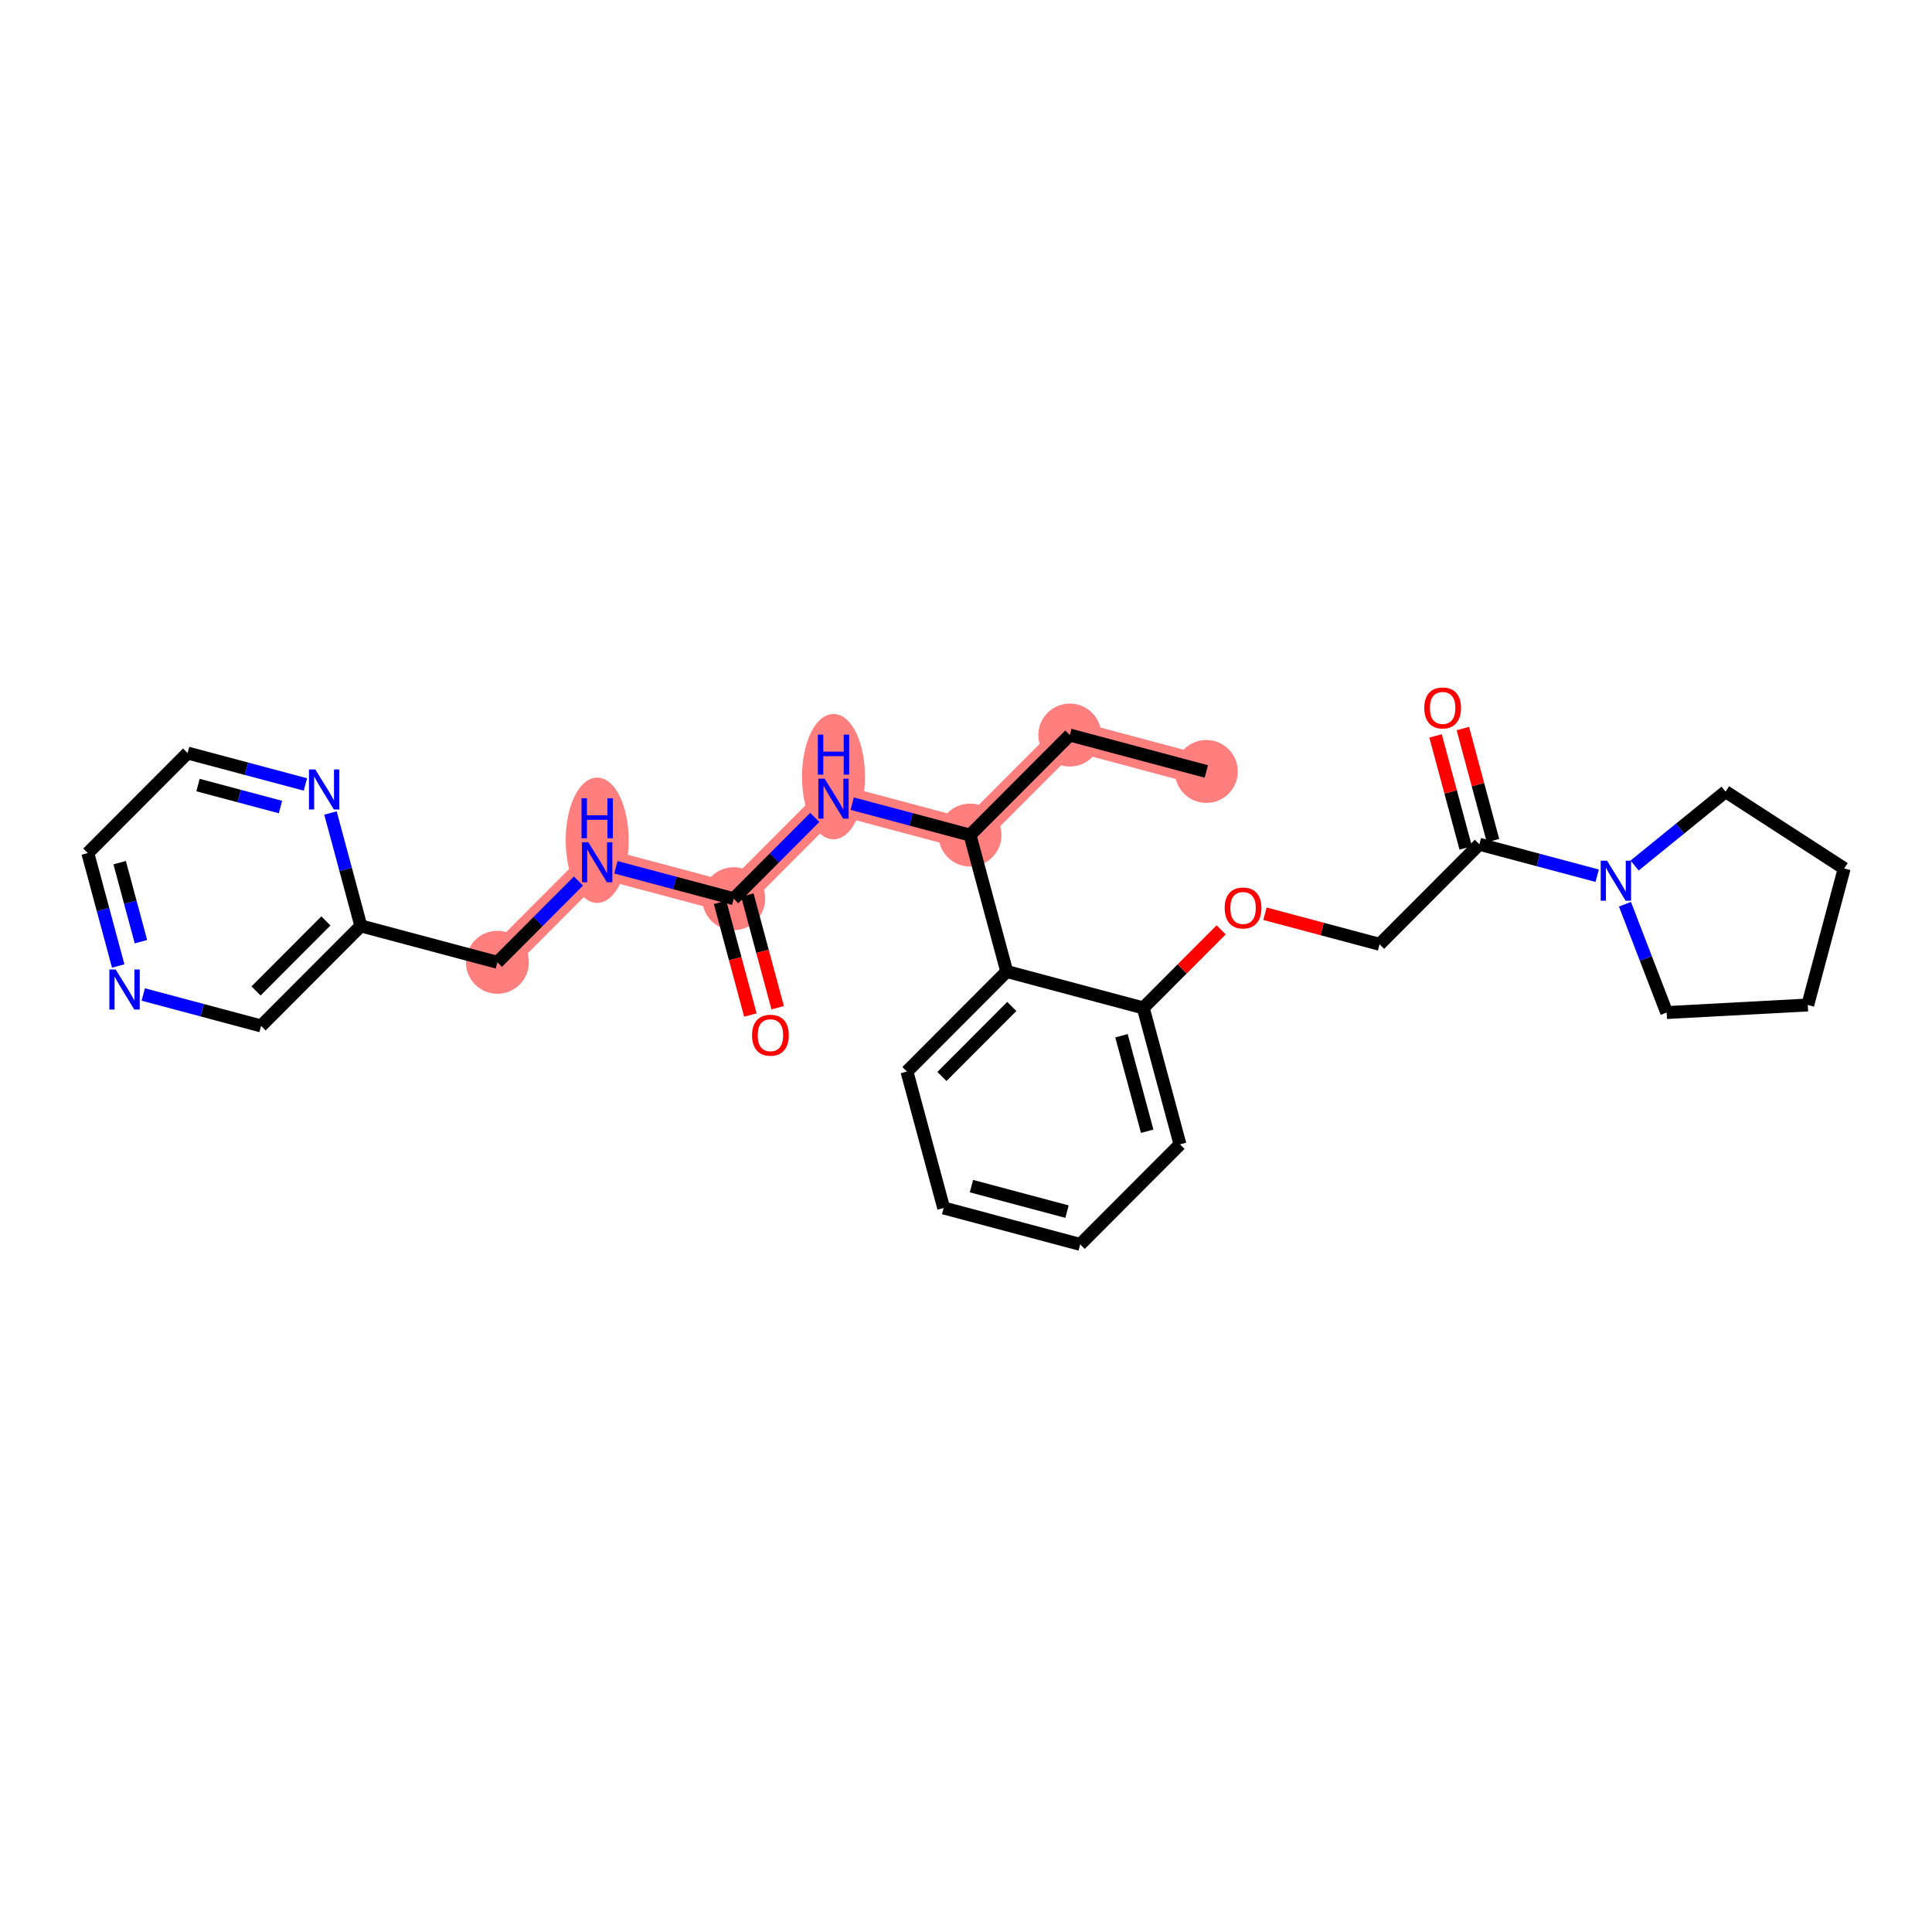 <?xml version='1.0' encoding='iso-8859-1'?>
<svg version='1.1' baseProfile='full'
              xmlns='http://www.w3.org/2000/svg'
                      xmlns:rdkit='http://www.rdkit.org/xml'
                      xmlns:xlink='http://www.w3.org/1999/xlink'
                  xml:space='preserve'
width='300px' height='300px' viewBox='0 0 300 300'>
<!-- END OF HEADER -->
<rect style='opacity:1.0;fill:#FFFFFF;stroke:none' width='300' height='300' x='0' y='0'> </rect>
<rect style='opacity:1.0;fill:#FFFFFF;stroke:none' width='300' height='300' x='0' y='0'> </rect>
<path d='M 187.318,119.792 L 166.119,114.138' style='fill:none;fill-rule:evenodd;stroke:#FF7F7F;stroke-width:4.7px;stroke-linecap:butt;stroke-linejoin:miter;stroke-opacity:1' />
<path d='M 166.119,114.138 L 150.623,129.67' style='fill:none;fill-rule:evenodd;stroke:#FF7F7F;stroke-width:4.7px;stroke-linecap:butt;stroke-linejoin:miter;stroke-opacity:1' />
<path d='M 150.623,129.67 L 129.424,124.016' style='fill:none;fill-rule:evenodd;stroke:#FF7F7F;stroke-width:4.7px;stroke-linecap:butt;stroke-linejoin:miter;stroke-opacity:1' />
<path d='M 129.424,124.016 L 113.928,139.548' style='fill:none;fill-rule:evenodd;stroke:#FF7F7F;stroke-width:4.7px;stroke-linecap:butt;stroke-linejoin:miter;stroke-opacity:1' />
<path d='M 113.928,139.548 L 92.729,133.894' style='fill:none;fill-rule:evenodd;stroke:#FF7F7F;stroke-width:4.7px;stroke-linecap:butt;stroke-linejoin:miter;stroke-opacity:1' />
<path d='M 92.729,133.894 L 77.233,149.426' style='fill:none;fill-rule:evenodd;stroke:#FF7F7F;stroke-width:4.7px;stroke-linecap:butt;stroke-linejoin:miter;stroke-opacity:1' />
<ellipse cx='187.318' cy='119.792' rx='4.388' ry='4.388'  style='fill:#FF7F7F;fill-rule:evenodd;stroke:#FF7F7F;stroke-width:1.0px;stroke-linecap:butt;stroke-linejoin:miter;stroke-opacity:1' />
<ellipse cx='166.119' cy='114.138' rx='4.388' ry='4.388'  style='fill:#FF7F7F;fill-rule:evenodd;stroke:#FF7F7F;stroke-width:1.0px;stroke-linecap:butt;stroke-linejoin:miter;stroke-opacity:1' />
<ellipse cx='150.623' cy='129.67' rx='4.388' ry='4.388'  style='fill:#FF7F7F;fill-rule:evenodd;stroke:#FF7F7F;stroke-width:1.0px;stroke-linecap:butt;stroke-linejoin:miter;stroke-opacity:1' />
<ellipse cx='129.424' cy='120.599' rx='4.388' ry='9.226'  style='fill:#FF7F7F;fill-rule:evenodd;stroke:#FF7F7F;stroke-width:1.0px;stroke-linecap:butt;stroke-linejoin:miter;stroke-opacity:1' />
<ellipse cx='113.928' cy='139.548' rx='4.388' ry='4.388'  style='fill:#FF7F7F;fill-rule:evenodd;stroke:#FF7F7F;stroke-width:1.0px;stroke-linecap:butt;stroke-linejoin:miter;stroke-opacity:1' />
<ellipse cx='92.729' cy='130.477' rx='4.388' ry='9.226'  style='fill:#FF7F7F;fill-rule:evenodd;stroke:#FF7F7F;stroke-width:1.0px;stroke-linecap:butt;stroke-linejoin:miter;stroke-opacity:1' />
<ellipse cx='77.233' cy='149.426' rx='4.388' ry='4.388'  style='fill:#FF7F7F;fill-rule:evenodd;stroke:#FF7F7F;stroke-width:1.0px;stroke-linecap:butt;stroke-linejoin:miter;stroke-opacity:1' />
<path class='bond-0 atom-0 atom-1' d='M 187.318,119.792 L 166.119,114.138' style='fill:none;fill-rule:evenodd;stroke:#000000;stroke-width:2.0px;stroke-linecap:butt;stroke-linejoin:miter;stroke-opacity:1' />
<path class='bond-1 atom-1 atom-2' d='M 166.119,114.138 L 150.623,129.67' style='fill:none;fill-rule:evenodd;stroke:#000000;stroke-width:2.0px;stroke-linecap:butt;stroke-linejoin:miter;stroke-opacity:1' />
<path class='bond-2 atom-2 atom-3' d='M 150.623,129.67 L 141.476,127.23' style='fill:none;fill-rule:evenodd;stroke:#000000;stroke-width:2.0px;stroke-linecap:butt;stroke-linejoin:miter;stroke-opacity:1' />
<path class='bond-2 atom-2 atom-3' d='M 141.476,127.23 L 132.329,124.791' style='fill:none;fill-rule:evenodd;stroke:#0000FF;stroke-width:2.0px;stroke-linecap:butt;stroke-linejoin:miter;stroke-opacity:1' />
<path class='bond-13 atom-2 atom-14' d='M 150.623,129.67 L 156.326,150.856' style='fill:none;fill-rule:evenodd;stroke:#000000;stroke-width:2.0px;stroke-linecap:butt;stroke-linejoin:miter;stroke-opacity:1' />
<path class='bond-3 atom-3 atom-4' d='M 126.519,126.928 L 120.224,133.238' style='fill:none;fill-rule:evenodd;stroke:#0000FF;stroke-width:2.0px;stroke-linecap:butt;stroke-linejoin:miter;stroke-opacity:1' />
<path class='bond-3 atom-3 atom-4' d='M 120.224,133.238 L 113.928,139.548' style='fill:none;fill-rule:evenodd;stroke:#000000;stroke-width:2.0px;stroke-linecap:butt;stroke-linejoin:miter;stroke-opacity:1' />
<path class='bond-4 atom-4 atom-5' d='M 111.81,140.118 L 114.164,148.866' style='fill:none;fill-rule:evenodd;stroke:#000000;stroke-width:2.0px;stroke-linecap:butt;stroke-linejoin:miter;stroke-opacity:1' />
<path class='bond-4 atom-4 atom-5' d='M 114.164,148.866 L 116.519,157.614' style='fill:none;fill-rule:evenodd;stroke:#FF0000;stroke-width:2.0px;stroke-linecap:butt;stroke-linejoin:miter;stroke-opacity:1' />
<path class='bond-4 atom-4 atom-5' d='M 116.047,138.978 L 118.402,147.725' style='fill:none;fill-rule:evenodd;stroke:#000000;stroke-width:2.0px;stroke-linecap:butt;stroke-linejoin:miter;stroke-opacity:1' />
<path class='bond-4 atom-4 atom-5' d='M 118.402,147.725 L 120.756,156.473' style='fill:none;fill-rule:evenodd;stroke:#FF0000;stroke-width:2.0px;stroke-linecap:butt;stroke-linejoin:miter;stroke-opacity:1' />
<path class='bond-5 atom-4 atom-6' d='M 113.928,139.548 L 104.781,137.108' style='fill:none;fill-rule:evenodd;stroke:#000000;stroke-width:2.0px;stroke-linecap:butt;stroke-linejoin:miter;stroke-opacity:1' />
<path class='bond-5 atom-4 atom-6' d='M 104.781,137.108 L 95.634,134.669' style='fill:none;fill-rule:evenodd;stroke:#0000FF;stroke-width:2.0px;stroke-linecap:butt;stroke-linejoin:miter;stroke-opacity:1' />
<path class='bond-6 atom-6 atom-7' d='M 89.824,136.806 L 83.529,143.116' style='fill:none;fill-rule:evenodd;stroke:#0000FF;stroke-width:2.0px;stroke-linecap:butt;stroke-linejoin:miter;stroke-opacity:1' />
<path class='bond-6 atom-6 atom-7' d='M 83.529,143.116 L 77.233,149.426' style='fill:none;fill-rule:evenodd;stroke:#000000;stroke-width:2.0px;stroke-linecap:butt;stroke-linejoin:miter;stroke-opacity:1' />
<path class='bond-7 atom-7 atom-8' d='M 77.233,149.426 L 56.034,143.772' style='fill:none;fill-rule:evenodd;stroke:#000000;stroke-width:2.0px;stroke-linecap:butt;stroke-linejoin:miter;stroke-opacity:1' />
<path class='bond-8 atom-8 atom-9' d='M 56.034,143.772 L 40.538,159.304' style='fill:none;fill-rule:evenodd;stroke:#000000;stroke-width:2.0px;stroke-linecap:butt;stroke-linejoin:miter;stroke-opacity:1' />
<path class='bond-8 atom-8 atom-9' d='M 50.603,143.002 L 39.756,153.875' style='fill:none;fill-rule:evenodd;stroke:#000000;stroke-width:2.0px;stroke-linecap:butt;stroke-linejoin:miter;stroke-opacity:1' />
<path class='bond-28 atom-13 atom-8' d='M 51.315,126.241 L 53.675,135.007' style='fill:none;fill-rule:evenodd;stroke:#0000FF;stroke-width:2.0px;stroke-linecap:butt;stroke-linejoin:miter;stroke-opacity:1' />
<path class='bond-28 atom-13 atom-8' d='M 53.675,135.007 L 56.034,143.772' style='fill:none;fill-rule:evenodd;stroke:#000000;stroke-width:2.0px;stroke-linecap:butt;stroke-linejoin:miter;stroke-opacity:1' />
<path class='bond-9 atom-9 atom-10' d='M 40.538,159.304 L 31.391,156.864' style='fill:none;fill-rule:evenodd;stroke:#000000;stroke-width:2.0px;stroke-linecap:butt;stroke-linejoin:miter;stroke-opacity:1' />
<path class='bond-9 atom-9 atom-10' d='M 31.391,156.864 L 22.244,154.424' style='fill:none;fill-rule:evenodd;stroke:#0000FF;stroke-width:2.0px;stroke-linecap:butt;stroke-linejoin:miter;stroke-opacity:1' />
<path class='bond-10 atom-10 atom-11' d='M 18.355,149.995 L 15.996,141.229' style='fill:none;fill-rule:evenodd;stroke:#0000FF;stroke-width:2.0px;stroke-linecap:butt;stroke-linejoin:miter;stroke-opacity:1' />
<path class='bond-10 atom-10 atom-11' d='M 15.996,141.229 L 13.636,132.464' style='fill:none;fill-rule:evenodd;stroke:#000000;stroke-width:2.0px;stroke-linecap:butt;stroke-linejoin:miter;stroke-opacity:1' />
<path class='bond-10 atom-10 atom-11' d='M 21.885,146.224 L 20.233,140.089' style='fill:none;fill-rule:evenodd;stroke:#0000FF;stroke-width:2.0px;stroke-linecap:butt;stroke-linejoin:miter;stroke-opacity:1' />
<path class='bond-10 atom-10 atom-11' d='M 20.233,140.089 L 18.581,133.953' style='fill:none;fill-rule:evenodd;stroke:#000000;stroke-width:2.0px;stroke-linecap:butt;stroke-linejoin:miter;stroke-opacity:1' />
<path class='bond-11 atom-11 atom-12' d='M 13.636,132.464 L 29.132,116.932' style='fill:none;fill-rule:evenodd;stroke:#000000;stroke-width:2.0px;stroke-linecap:butt;stroke-linejoin:miter;stroke-opacity:1' />
<path class='bond-12 atom-12 atom-13' d='M 29.132,116.932 L 38.279,119.372' style='fill:none;fill-rule:evenodd;stroke:#000000;stroke-width:2.0px;stroke-linecap:butt;stroke-linejoin:miter;stroke-opacity:1' />
<path class='bond-12 atom-12 atom-13' d='M 38.279,119.372 L 47.426,121.811' style='fill:none;fill-rule:evenodd;stroke:#0000FF;stroke-width:2.0px;stroke-linecap:butt;stroke-linejoin:miter;stroke-opacity:1' />
<path class='bond-12 atom-12 atom-13' d='M 30.746,121.904 L 37.149,123.611' style='fill:none;fill-rule:evenodd;stroke:#000000;stroke-width:2.0px;stroke-linecap:butt;stroke-linejoin:miter;stroke-opacity:1' />
<path class='bond-12 atom-12 atom-13' d='M 37.149,123.611 L 43.551,125.319' style='fill:none;fill-rule:evenodd;stroke:#0000FF;stroke-width:2.0px;stroke-linecap:butt;stroke-linejoin:miter;stroke-opacity:1' />
<path class='bond-14 atom-14 atom-15' d='M 156.326,150.856 L 140.83,166.388' style='fill:none;fill-rule:evenodd;stroke:#000000;stroke-width:2.0px;stroke-linecap:butt;stroke-linejoin:miter;stroke-opacity:1' />
<path class='bond-14 atom-14 atom-15' d='M 157.108,156.285 L 146.261,167.157' style='fill:none;fill-rule:evenodd;stroke:#000000;stroke-width:2.0px;stroke-linecap:butt;stroke-linejoin:miter;stroke-opacity:1' />
<path class='bond-29 atom-19 atom-14' d='M 177.525,156.51 L 156.326,150.856' style='fill:none;fill-rule:evenodd;stroke:#000000;stroke-width:2.0px;stroke-linecap:butt;stroke-linejoin:miter;stroke-opacity:1' />
<path class='bond-15 atom-15 atom-16' d='M 140.83,166.388 L 146.533,187.574' style='fill:none;fill-rule:evenodd;stroke:#000000;stroke-width:2.0px;stroke-linecap:butt;stroke-linejoin:miter;stroke-opacity:1' />
<path class='bond-16 atom-16 atom-17' d='M 146.533,187.574 L 167.732,193.228' style='fill:none;fill-rule:evenodd;stroke:#000000;stroke-width:2.0px;stroke-linecap:butt;stroke-linejoin:miter;stroke-opacity:1' />
<path class='bond-16 atom-16 atom-17' d='M 150.844,184.182 L 165.683,188.14' style='fill:none;fill-rule:evenodd;stroke:#000000;stroke-width:2.0px;stroke-linecap:butt;stroke-linejoin:miter;stroke-opacity:1' />
<path class='bond-17 atom-17 atom-18' d='M 167.732,193.228 L 183.228,177.696' style='fill:none;fill-rule:evenodd;stroke:#000000;stroke-width:2.0px;stroke-linecap:butt;stroke-linejoin:miter;stroke-opacity:1' />
<path class='bond-18 atom-18 atom-19' d='M 183.228,177.696 L 177.525,156.51' style='fill:none;fill-rule:evenodd;stroke:#000000;stroke-width:2.0px;stroke-linecap:butt;stroke-linejoin:miter;stroke-opacity:1' />
<path class='bond-18 atom-18 atom-19' d='M 178.135,175.658 L 174.143,160.828' style='fill:none;fill-rule:evenodd;stroke:#000000;stroke-width:2.0px;stroke-linecap:butt;stroke-linejoin:miter;stroke-opacity:1' />
<path class='bond-19 atom-19 atom-20' d='M 177.525,156.51 L 183.573,150.448' style='fill:none;fill-rule:evenodd;stroke:#000000;stroke-width:2.0px;stroke-linecap:butt;stroke-linejoin:miter;stroke-opacity:1' />
<path class='bond-19 atom-19 atom-20' d='M 183.573,150.448 L 189.62,144.387' style='fill:none;fill-rule:evenodd;stroke:#FF0000;stroke-width:2.0px;stroke-linecap:butt;stroke-linejoin:miter;stroke-opacity:1' />
<path class='bond-20 atom-20 atom-21' d='M 196.422,141.885 L 205.321,144.258' style='fill:none;fill-rule:evenodd;stroke:#FF0000;stroke-width:2.0px;stroke-linecap:butt;stroke-linejoin:miter;stroke-opacity:1' />
<path class='bond-20 atom-20 atom-21' d='M 205.321,144.258 L 214.22,146.632' style='fill:none;fill-rule:evenodd;stroke:#000000;stroke-width:2.0px;stroke-linecap:butt;stroke-linejoin:miter;stroke-opacity:1' />
<path class='bond-21 atom-21 atom-22' d='M 214.22,146.632 L 229.716,131.1' style='fill:none;fill-rule:evenodd;stroke:#000000;stroke-width:2.0px;stroke-linecap:butt;stroke-linejoin:miter;stroke-opacity:1' />
<path class='bond-22 atom-22 atom-23' d='M 231.834,130.53 L 229.493,121.83' style='fill:none;fill-rule:evenodd;stroke:#000000;stroke-width:2.0px;stroke-linecap:butt;stroke-linejoin:miter;stroke-opacity:1' />
<path class='bond-22 atom-22 atom-23' d='M 229.493,121.83 L 227.151,113.131' style='fill:none;fill-rule:evenodd;stroke:#FF0000;stroke-width:2.0px;stroke-linecap:butt;stroke-linejoin:miter;stroke-opacity:1' />
<path class='bond-22 atom-22 atom-23' d='M 227.597,131.67 L 225.255,122.971' style='fill:none;fill-rule:evenodd;stroke:#000000;stroke-width:2.0px;stroke-linecap:butt;stroke-linejoin:miter;stroke-opacity:1' />
<path class='bond-22 atom-22 atom-23' d='M 225.255,122.971 L 222.914,114.271' style='fill:none;fill-rule:evenodd;stroke:#FF0000;stroke-width:2.0px;stroke-linecap:butt;stroke-linejoin:miter;stroke-opacity:1' />
<path class='bond-23 atom-22 atom-24' d='M 229.716,131.1 L 238.863,133.54' style='fill:none;fill-rule:evenodd;stroke:#000000;stroke-width:2.0px;stroke-linecap:butt;stroke-linejoin:miter;stroke-opacity:1' />
<path class='bond-23 atom-22 atom-24' d='M 238.863,133.54 L 248.01,135.979' style='fill:none;fill-rule:evenodd;stroke:#0000FF;stroke-width:2.0px;stroke-linecap:butt;stroke-linejoin:miter;stroke-opacity:1' />
<path class='bond-24 atom-24 atom-25' d='M 253.82,134.396 L 260.885,128.662' style='fill:none;fill-rule:evenodd;stroke:#0000FF;stroke-width:2.0px;stroke-linecap:butt;stroke-linejoin:miter;stroke-opacity:1' />
<path class='bond-24 atom-24 atom-25' d='M 260.885,128.662 L 267.949,122.927' style='fill:none;fill-rule:evenodd;stroke:#000000;stroke-width:2.0px;stroke-linecap:butt;stroke-linejoin:miter;stroke-opacity:1' />
<path class='bond-30 atom-28 atom-24' d='M 258.801,157.228 L 255.562,148.819' style='fill:none;fill-rule:evenodd;stroke:#000000;stroke-width:2.0px;stroke-linecap:butt;stroke-linejoin:miter;stroke-opacity:1' />
<path class='bond-30 atom-28 atom-24' d='M 255.562,148.819 L 252.323,140.409' style='fill:none;fill-rule:evenodd;stroke:#0000FF;stroke-width:2.0px;stroke-linecap:butt;stroke-linejoin:miter;stroke-opacity:1' />
<path class='bond-25 atom-25 atom-26' d='M 267.949,122.927 L 286.364,134.855' style='fill:none;fill-rule:evenodd;stroke:#000000;stroke-width:2.0px;stroke-linecap:butt;stroke-linejoin:miter;stroke-opacity:1' />
<path class='bond-26 atom-26 atom-27' d='M 286.364,134.855 L 280.71,156.054' style='fill:none;fill-rule:evenodd;stroke:#000000;stroke-width:2.0px;stroke-linecap:butt;stroke-linejoin:miter;stroke-opacity:1' />
<path class='bond-27 atom-27 atom-28' d='M 280.71,156.054 L 258.801,157.228' style='fill:none;fill-rule:evenodd;stroke:#000000;stroke-width:2.0px;stroke-linecap:butt;stroke-linejoin:miter;stroke-opacity:1' />
<path  class='atom-3' d='M 128.051 120.909
L 130.087 124.2
Q 130.289 124.525, 130.613 125.113
Q 130.938 125.701, 130.956 125.736
L 130.956 120.909
L 131.78 120.909
L 131.78 127.123
L 130.929 127.123
L 128.744 123.525
Q 128.489 123.103, 128.217 122.621
Q 127.954 122.138, 127.875 121.989
L 127.875 127.123
L 127.068 127.123
L 127.068 120.909
L 128.051 120.909
' fill='#0000FF'/>
<path  class='atom-3' d='M 126.993 114.075
L 127.836 114.075
L 127.836 116.716
L 131.013 116.716
L 131.013 114.075
L 131.855 114.075
L 131.855 120.288
L 131.013 120.288
L 131.013 117.418
L 127.836 117.418
L 127.836 120.288
L 126.993 120.288
L 126.993 114.075
' fill='#0000FF'/>
<path  class='atom-5' d='M 116.779 160.751
Q 116.779 159.259, 117.516 158.426
Q 118.253 157.592, 119.631 157.592
Q 121.009 157.592, 121.746 158.426
Q 122.483 159.259, 122.483 160.751
Q 122.483 162.261, 121.737 163.121
Q 120.991 163.972, 119.631 163.972
Q 118.262 163.972, 117.516 163.121
Q 116.779 162.27, 116.779 160.751
M 119.631 163.27
Q 120.579 163.27, 121.088 162.638
Q 121.606 161.997, 121.606 160.751
Q 121.606 159.531, 121.088 158.917
Q 120.579 158.294, 119.631 158.294
Q 118.683 158.294, 118.166 158.908
Q 117.657 159.523, 117.657 160.751
Q 117.657 162.006, 118.166 162.638
Q 118.683 163.27, 119.631 163.27
' fill='#FF0000'/>
<path  class='atom-6' d='M 91.356 130.787
L 93.392 134.078
Q 93.594 134.403, 93.918 134.991
Q 94.243 135.579, 94.261 135.614
L 94.261 130.787
L 95.085 130.787
L 95.085 137.001
L 94.234 137.001
L 92.049 133.403
Q 91.794 132.981, 91.522 132.499
Q 91.259 132.016, 91.18 131.867
L 91.18 137.001
L 90.373 137.001
L 90.373 130.787
L 91.356 130.787
' fill='#0000FF'/>
<path  class='atom-6' d='M 90.298 123.953
L 91.141 123.953
L 91.141 126.594
L 94.318 126.594
L 94.318 123.953
L 95.16 123.953
L 95.16 130.166
L 94.318 130.166
L 94.318 127.296
L 91.141 127.296
L 91.141 130.166
L 90.298 130.166
L 90.298 123.953
' fill='#0000FF'/>
<path  class='atom-10' d='M 17.966 150.543
L 20.002 153.834
Q 20.204 154.159, 20.529 154.747
Q 20.853 155.335, 20.871 155.37
L 20.871 150.543
L 21.696 150.543
L 21.696 156.756
L 20.844 156.756
L 18.659 153.158
Q 18.405 152.737, 18.133 152.254
Q 17.869 151.772, 17.79 151.622
L 17.79 156.756
L 16.983 156.756
L 16.983 150.543
L 17.966 150.543
' fill='#0000FF'/>
<path  class='atom-13' d='M 48.958 119.479
L 50.994 122.77
Q 51.196 123.095, 51.52 123.683
Q 51.845 124.271, 51.863 124.306
L 51.863 119.479
L 52.688 119.479
L 52.688 125.693
L 51.836 125.693
L 49.651 122.095
Q 49.397 121.673, 49.125 121.191
Q 48.861 120.708, 48.782 120.559
L 48.782 125.693
L 47.975 125.693
L 47.975 119.479
L 48.958 119.479
' fill='#0000FF'/>
<path  class='atom-20' d='M 190.169 140.996
Q 190.169 139.504, 190.906 138.67
Q 191.643 137.836, 193.021 137.836
Q 194.399 137.836, 195.136 138.67
Q 195.873 139.504, 195.873 140.996
Q 195.873 142.505, 195.127 143.365
Q 194.381 144.216, 193.021 144.216
Q 191.652 144.216, 190.906 143.365
Q 190.169 142.514, 190.169 140.996
M 193.021 143.514
Q 193.969 143.514, 194.478 142.882
Q 194.996 142.242, 194.996 140.996
Q 194.996 139.776, 194.478 139.161
Q 193.969 138.538, 193.021 138.538
Q 192.073 138.538, 191.555 139.153
Q 191.046 139.767, 191.046 140.996
Q 191.046 142.251, 191.555 142.882
Q 192.073 143.514, 193.021 143.514
' fill='#FF0000'/>
<path  class='atom-23' d='M 221.161 109.932
Q 221.161 108.44, 221.898 107.606
Q 222.635 106.772, 224.013 106.772
Q 225.391 106.772, 226.128 107.606
Q 226.865 108.44, 226.865 109.932
Q 226.865 111.441, 226.119 112.301
Q 225.373 113.153, 224.013 113.153
Q 222.644 113.153, 221.898 112.301
Q 221.161 111.45, 221.161 109.932
M 224.013 112.451
Q 224.961 112.451, 225.47 111.819
Q 225.987 111.178, 225.987 109.932
Q 225.987 108.712, 225.47 108.098
Q 224.961 107.475, 224.013 107.475
Q 223.065 107.475, 222.547 108.089
Q 222.038 108.703, 222.038 109.932
Q 222.038 111.187, 222.547 111.819
Q 223.065 112.451, 224.013 112.451
' fill='#FF0000'/>
<path  class='atom-24' d='M 249.541 133.647
L 251.577 136.938
Q 251.779 137.263, 252.104 137.851
Q 252.429 138.439, 252.446 138.474
L 252.446 133.647
L 253.271 133.647
L 253.271 139.861
L 252.42 139.861
L 250.235 136.263
Q 249.98 135.841, 249.708 135.359
Q 249.445 134.876, 249.366 134.727
L 249.366 139.861
L 248.558 139.861
L 248.558 133.647
L 249.541 133.647
' fill='#0000FF'/>
</svg>
